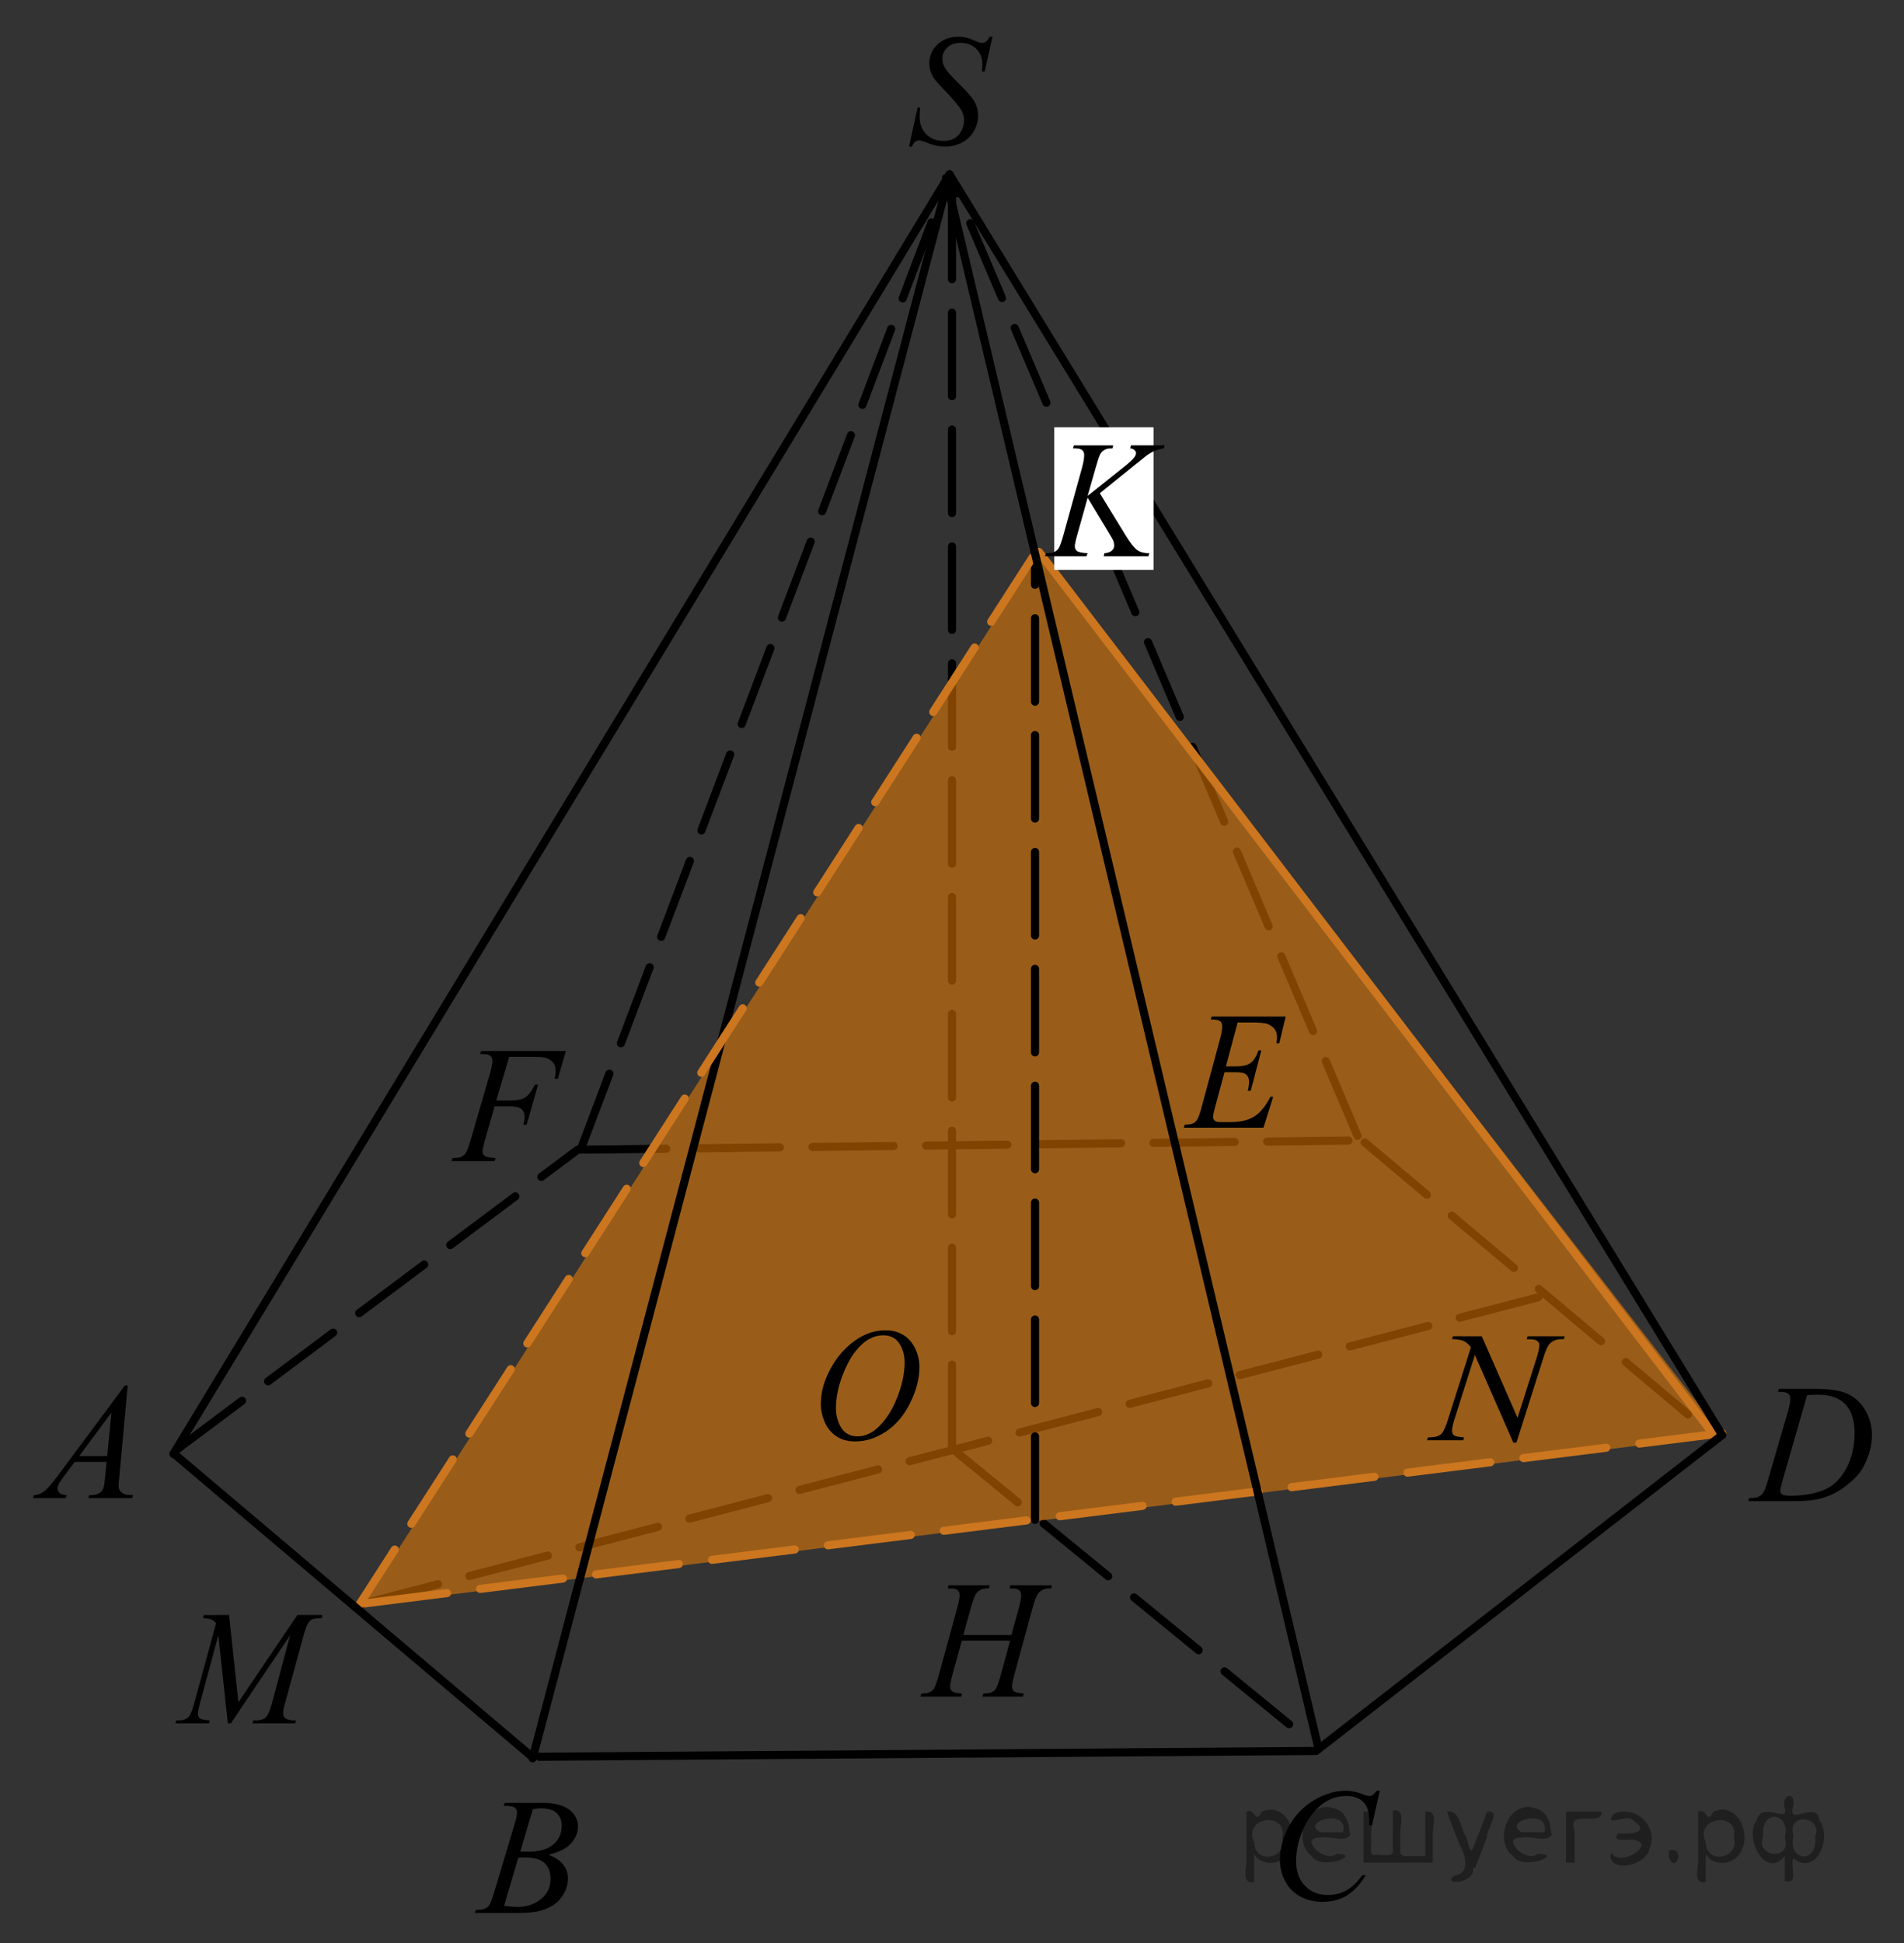<?xml version="1.0" encoding="utf-8"?>
<!-- Generator: Adobe Illustrator 27.2.0, SVG Export Plug-In . SVG Version: 6.00 Build 0)  -->
<svg version="1.1" id="Слой_1" xmlns="http://www.w3.org/2000/svg" xmlns:xlink="http://www.w3.org/1999/xlink" x="0px" y="0px"
	 width="175.804px" height="179.339px" viewBox="0 0 175.804 179.339" enable-background="new 0 0 175.804 179.339"
	 xml:space="preserve">
<rect x="0" y="0" width="175.804" height="179.339" fill="#333333" stroke="none"/>
<line fill="none" stroke="#000000" stroke-width="0.75" stroke-linecap="round" stroke-linejoin="round" stroke-miterlimit="8" stroke-dasharray="7.705,3.082" x1="88.011" y1="133.769" x2="121.15" y2="160.862"/>
<line fill="none" stroke="#000000" stroke-width="0.75" stroke-linecap="round" stroke-linejoin="round" stroke-dasharray="7.705,3.082" x1="87.902" y1="133.643" x2="87.902" y2="15.436"/>
<line fill="none" stroke="#000000" stroke-width="0.75" stroke-linecap="round" stroke-linejoin="round" stroke-miterlimit="8" stroke-dasharray="7.5,3" x1="33.179" y1="148.1" x2="142.512" y2="119.6"/>
<line fill="none" stroke="#000000" stroke-width="0.75" stroke-linecap="round" stroke-linejoin="round" stroke-miterlimit="8" stroke-dasharray="7.5,3" x1="126.011" y1="105.436" x2="158.511" y2="132.769"/>
<line fill="none" stroke="#000000" stroke-width="0.75" stroke-linecap="round" stroke-linejoin="round" stroke-dasharray="7.5,3" x1="125.345" y1="104.826" x2="87.678" y2="16.102"/>
<line fill="none" stroke="#000000" stroke-width="0.75" stroke-linecap="round" stroke-linejoin="round" stroke-miterlimit="8" stroke-dasharray="7.5,3" x1="54.011" y1="106.103" x2="125.043" y2="105.259"/>
<path opacity="0.5" fill="#FF8800" enable-background="new    " d="M95.928,50.936l-62.5,97.25
	c41.861-5.25,83.723-10.499,125.584-15.749C137.984,105.27,116.956,78.103,95.928,50.936z"/>
<g>
	<g>
		<g>
			<g>
				<g>
					<g>
						<defs>
							<rect id="SVGID_1_" y="124.313" width="15.521" height="16.74"/>
						</defs>
						<clipPath id="SVGID_00000014605424277185721530000013395489681282722189_">
							<use xlink:href="#SVGID_1_"  overflow="visible"/>
						</clipPath>
						<g clip-path="url(#SVGID_00000014605424277185721530000013395489681282722189_)">
							<path d="M11.793,127.868l-0.78,8.453c-0.041,0.395-0.061,0.654-0.061,0.779c0,0.199,0.035,0.353,0.112,0.457
								c0.097,0.146,0.227,0.252,0.392,0.322c0.163,0.069,0.438,0.104,0.829,0.104l-0.084,0.278H8.154l0.086-0.278h0.173
								c0.33,0,0.597-0.069,0.804-0.21c0.146-0.094,0.261-0.251,0.342-0.471c0.057-0.153,0.109-0.521,0.159-1.094l0.122-1.29H6.896
								l-1.045,1.402c-0.238,0.313-0.386,0.542-0.447,0.679s-0.09,0.266-0.09,0.387c0,0.157,0.066,0.295,0.196,0.412
								c0.131,0.112,0.349,0.176,0.653,0.187l-0.085,0.278H3.04l0.083-0.278c0.375-0.015,0.703-0.14,0.989-0.37
								c0.284-0.232,0.71-0.729,1.276-1.488l6.14-8.259L11.793,127.868L11.793,127.868L11.793,127.868z M10.292,130.366
								l-2.979,4.008h2.585L10.292,130.366z"/>
						</g>
					</g>
				</g>
			</g>
		</g>
	</g>
</g>
<g>
	<g>
		<g>
			<g>
				<g>
					<g>
						<defs>
							
								<rect id="SVGID_00000018933417836680368610000005413280961325306047_" x="41.163" y="162.598" width="15.522" height="16.741"/>
						</defs>
						<clipPath id="SVGID_00000061443400603334110870000009249764487408031886_">
							<use xlink:href="#SVGID_00000018933417836680368610000005413280961325306047_"  overflow="visible"/>
						</clipPath>
						<g clip-path="url(#SVGID_00000061443400603334110870000009249764487408031886_)">
							<path d="M46.5,166.664l0.106-0.276h3.669c0.616,0,1.164,0.094,1.647,0.284c0.482,0.19,0.845,0.455,1.083,0.795
								c0.241,0.34,0.36,0.699,0.36,1.078c0,0.586-0.213,1.112-0.64,1.586c-0.429,0.471-1.121,0.819-2.089,1.045
								c0.623,0.229,1.078,0.535,1.37,0.914c0.295,0.38,0.439,0.798,0.439,1.25c0,0.505-0.132,0.985-0.395,1.447
								c-0.263,0.459-0.601,0.816-1.012,1.07c-0.411,0.257-0.908,0.443-1.487,0.563c-0.414,0.084-1.063,0.127-1.94,0.127h-3.767
								l0.1-0.276c0.394-0.01,0.662-0.048,0.804-0.113c0.201-0.084,0.348-0.196,0.434-0.336c0.121-0.19,0.282-0.624,0.483-1.304
								l1.842-6.151c0.158-0.52,0.235-0.884,0.235-1.093c0-0.188-0.069-0.331-0.207-0.441c-0.14-0.105-0.403-0.16-0.792-0.16
								C46.656,166.673,46.575,166.669,46.5,166.664z M46.545,175.89c0.546,0.068,0.974,0.105,1.281,0.105
								c0.789,0,1.488-0.236,2.096-0.707c0.607-0.468,0.913-1.104,0.913-1.908c0-0.616-0.188-1.096-0.563-1.438
								c-0.377-0.346-0.984-0.519-1.824-0.519c-0.16,0-0.358,0.009-0.591,0.022L46.545,175.89z M48.039,170.884
								c0.329,0.011,0.564,0.015,0.711,0.015c1.053,0,1.834-0.226,2.349-0.678c0.513-0.453,0.768-1.019,0.768-1.697
								c0-0.515-0.156-0.915-0.469-1.203c-0.313-0.286-0.813-0.431-1.501-0.431c-0.183,0-0.414,0.029-0.697,0.088L48.039,170.884z"
								/>
						</g>
					</g>
				</g>
			</g>
		</g>
	</g>
</g>
<g>
	<g>
		<g>
			<g>
				<g>
					<g>
						<defs>
							
								<rect id="SVGID_00000022548276495985757560000015760688902382880694_" x="115.243" y="161.846" width="15.798" height="17.493"/>
						</defs>
						<clipPath id="SVGID_00000144324696622086044510000014073101360159954344_">
							<use xlink:href="#SVGID_00000022548276495985757560000015760688902382880694_"  overflow="visible"/>
						</clipPath>
						<g clip-path="url(#SVGID_00000144324696622086044510000014073101360159954344_)">
							<path d="M127.401,165.27l-0.715,3.175h-0.252l-0.028-0.795c-0.022-0.289-0.077-0.548-0.163-0.775
								c-0.085-0.226-0.211-0.42-0.382-0.586c-0.168-0.169-0.385-0.299-0.646-0.392c-0.259-0.096-0.545-0.143-0.863-0.143
								c-0.843,0-1.58,0.235-2.213,0.708c-0.807,0.604-1.438,1.453-1.895,2.554c-0.38,0.905-0.566,1.823-0.566,2.754
								c0,0.947,0.271,1.705,0.813,2.271c0.543,0.564,1.247,0.85,2.114,0.85c0.655,0,1.237-0.147,1.749-0.448
								c0.513-0.298,0.988-0.759,1.427-1.38h0.331c-0.52,0.844-1.094,1.463-1.726,1.86c-0.633,0.396-1.391,0.597-2.271,0.597
								c-0.783,0-1.478-0.168-2.077-0.502c-0.605-0.336-1.064-0.808-1.38-1.416c-0.316-0.604-0.475-1.258-0.475-1.957
								c0-1.07,0.279-2.11,0.842-3.123c0.562-1.012,1.329-1.807,2.309-2.387c0.979-0.576,1.965-0.867,2.961-0.867
								c0.467,0,0.989,0.112,1.569,0.338c0.252,0.1,0.438,0.146,0.552,0.146c0.112,0,0.211-0.023,0.299-0.07
								c0.083-0.047,0.225-0.188,0.422-0.412L127.401,165.27L127.401,165.27z"/>
						</g>
					</g>
				</g>
			</g>
		</g>
	</g>
</g>
<g>
	<g>
		<g>
			<g>
				<g>
					<g>
						<defs>
							
								<rect id="SVGID_00000017513598141932700220000004144549387860860083_" x="158.84" y="124.313" width="16.964" height="17.075"/>
						</defs>
						<clipPath id="SVGID_00000179628050233058643240000008125542002189116339_">
							<use xlink:href="#SVGID_00000017513598141932700220000004144549387860860083_"  overflow="visible"/>
						</clipPath>
						<g clip-path="url(#SVGID_00000179628050233058643240000008125542002189116339_)">
							<path d="M164.165,128.458l0.09-0.282h3.288c1.394,0,2.424,0.162,3.094,0.48c0.671,0.32,1.207,0.826,1.607,1.518
								c0.399,0.691,0.598,1.431,0.598,2.22c0,0.677-0.111,1.339-0.343,1.976c-0.232,0.641-0.492,1.154-0.782,1.539
								c-0.291,0.385-0.737,0.809-1.34,1.271c-0.604,0.465-1.257,0.807-1.959,1.028c-0.703,0.224-1.581,0.334-2.634,0.334h-4.359
								l0.1-0.286c0.4-0.01,0.669-0.045,0.807-0.105c0.201-0.086,0.351-0.203,0.447-0.353c0.146-0.215,0.311-0.646,0.493-1.291
								l1.822-6.269c0.144-0.494,0.211-0.881,0.211-1.16c0-0.2-0.064-0.354-0.194-0.459c-0.134-0.108-0.391-0.161-0.776-0.161
								L164.165,128.458L164.165,128.458z M166.86,128.75l-2.232,7.758c-0.167,0.582-0.249,0.939-0.249,1.076
								c0,0.083,0.025,0.162,0.08,0.238c0.052,0.076,0.125,0.127,0.215,0.151c0.133,0.05,0.346,0.069,0.64,0.069
								c0.795,0,1.532-0.081,2.213-0.247c0.683-0.165,1.237-0.41,1.674-0.738c0.617-0.473,1.11-1.126,1.479-1.955
								c0.371-0.831,0.557-1.774,0.557-2.836c0-1.196-0.285-2.088-0.851-2.67c-0.567-0.585-1.396-0.875-2.481-0.875
								C167.632,128.719,167.286,128.729,166.86,128.75z"/>
						</g>
					</g>
				</g>
			</g>
		</g>
	</g>
</g>
<g>
	<g>
		<g>
			<g>
				<g>
					<g>
						<defs>
							
								<rect id="SVGID_00000054232126777828658230000018187573162492069545_" x="106.804" y="89.978" width="15.675" height="16.908"/>
						</defs>
						<clipPath id="SVGID_00000045610658181017962180000000478484904672126093_">
							<use xlink:href="#SVGID_00000054232126777828658230000018187573162492069545_"  overflow="visible"/>
						</clipPath>
						<g clip-path="url(#SVGID_00000045610658181017962180000000478484904672126093_)">
							<path d="M114.28,94.36l-1.089,4.057h0.893c0.636,0,1.097-0.104,1.381-0.313c0.286-0.209,0.532-0.596,0.737-1.162h0.26
								l-0.975,3.725h-0.28c0.083-0.313,0.124-0.58,0.124-0.803c0-0.219-0.041-0.391-0.122-0.521
								c-0.081-0.132-0.195-0.229-0.337-0.291c-0.145-0.063-0.443-0.095-0.902-0.095h-0.905l-0.92,3.397
								c-0.089,0.328-0.132,0.578-0.132,0.75c0,0.132,0.06,0.246,0.174,0.349c0.078,0.071,0.277,0.106,0.598,0.106h0.842
								c0.91,0,1.643-0.176,2.192-0.521c0.551-0.352,1.042-0.955,1.478-1.816h0.261l-0.898,2.854h-7.354l0.091-0.281
								c0.364-0.009,0.611-0.045,0.737-0.105c0.188-0.092,0.322-0.207,0.406-0.35c0.126-0.207,0.273-0.64,0.449-1.301l1.67-6.189
								c0.133-0.502,0.195-0.881,0.195-1.145c0-0.191-0.061-0.343-0.185-0.45c-0.126-0.108-0.366-0.163-0.728-0.163h-0.146
								l0.085-0.279h6.834l-0.591,2.475h-0.259c0.03-0.23,0.047-0.426,0.047-0.583c0-0.267-0.061-0.492-0.183-0.672
								c-0.158-0.231-0.391-0.409-0.692-0.53c-0.227-0.091-0.742-0.138-1.551-0.138h-1.205L114.28,94.36L114.28,94.36z"/>
						</g>
					</g>
				</g>
			</g>
		</g>
	</g>
</g>
<g>
	<g>
		<g>
			<g>
				<g>
					<g>
						<defs>
							
								<rect id="SVGID_00000083777242249042935540000014032516801757043073_" x="39.087" y="93.207" width="16.631" height="16.74"/>
						</defs>
						<clipPath id="SVGID_00000172440275145887676220000017537841007999690633_">
							<use xlink:href="#SVGID_00000083777242249042935540000014032516801757043073_"  overflow="visible"/>
						</clipPath>
						<g clip-path="url(#SVGID_00000172440275145887676220000017537841007999690633_)">
							<path d="M47.013,97.539l-1.19,4.024h1.325c0.597,0,1.041-0.092,1.337-0.276c0.295-0.187,0.601-0.581,0.912-1.187h0.284
								l-1.051,3.703h-0.298c0.073-0.301,0.11-0.547,0.11-0.742c0-0.305-0.101-0.541-0.303-0.709c-0.2-0.166-0.576-0.25-1.128-0.25
								h-1.338l-0.879,3.063c-0.158,0.546-0.237,0.907-0.237,1.087c0,0.187,0.068,0.326,0.204,0.429
								c0.136,0.101,0.47,0.168,1.002,0.201l-0.089,0.276h-3.989l0.097-0.276c0.388-0.011,0.646-0.046,0.773-0.104
								c0.198-0.086,0.346-0.2,0.439-0.347c0.135-0.205,0.293-0.627,0.477-1.267l1.78-6.121c0.144-0.495,0.216-0.882,0.216-1.161
								c0-0.131-0.032-0.242-0.097-0.332c-0.065-0.094-0.16-0.164-0.287-0.207c-0.126-0.045-0.377-0.068-0.755-0.068l0.089-0.277
								h7.831l-0.743,2.57h-0.283c0.054-0.311,0.082-0.564,0.082-0.766c0-0.328-0.092-0.591-0.271-0.781
								c-0.183-0.193-0.414-0.329-0.697-0.41c-0.198-0.051-0.645-0.075-1.334-0.075h-1.987v0.004h-0.002
								C47.013,97.54,47.013,97.539,47.013,97.539z"/>
						</g>
					</g>
				</g>
			</g>
		</g>
	</g>
</g>
<g>
	<g>
		<g>
			<g>
				<g>
					<g>
						<defs>
							
								<rect id="SVGID_00000064329368703511858200000018116520235817212291_" x="82.52" y="142.472" width="18.49" height="16.922"/>
						</defs>
						<clipPath id="SVGID_00000013192836602116658190000000027869841659510156_">
							<use xlink:href="#SVGID_00000064329368703511858200000018116520235817212291_"  overflow="visible"/>
						</clipPath>
						<g clip-path="url(#SVGID_00000013192836602116658190000000027869841659510156_)">
							<path d="M88.949,150.895h4.44l0.702-2.541c0.131-0.493,0.2-0.879,0.2-1.15c0-0.13-0.03-0.242-0.091-0.337
								c-0.06-0.091-0.15-0.162-0.271-0.206c-0.123-0.048-0.365-0.07-0.726-0.07l0.072-0.279h3.872l-0.084,0.279
								c-0.326-0.005-0.57,0.029-0.734,0.108c-0.226,0.106-0.392,0.239-0.501,0.407c-0.154,0.234-0.314,0.652-0.476,1.248
								l-1.693,6.201c-0.142,0.518-0.214,0.885-0.214,1.105c0,0.193,0.063,0.338,0.188,0.436c0.126,0.102,0.425,0.166,0.896,0.201
								l-0.078,0.28h-3.742l0.1-0.28c0.367-0.012,0.611-0.046,0.735-0.105c0.189-0.09,0.327-0.207,0.41-0.348
								c0.123-0.197,0.274-0.627,0.455-1.289l0.863-3.141h-4.462l-0.871,3.141c-0.138,0.508-0.207,0.875-0.207,1.105
								c0,0.193,0.063,0.338,0.186,0.436c0.123,0.102,0.423,0.166,0.894,0.199l-0.054,0.282h-3.775l0.094-0.282
								c0.372-0.01,0.621-0.044,0.743-0.104c0.19-0.09,0.331-0.207,0.42-0.348c0.122-0.209,0.275-0.637,0.456-1.289l1.7-6.201
								c0.138-0.506,0.206-0.889,0.206-1.15c0-0.13-0.03-0.242-0.09-0.337c-0.059-0.091-0.151-0.163-0.274-0.206
								c-0.126-0.048-0.37-0.07-0.733-0.07l0.084-0.279h3.795l-0.076,0.279c-0.317-0.005-0.552,0.029-0.703,0.106
								c-0.223,0.101-0.387,0.235-0.488,0.401c-0.143,0.225-0.298,0.643-0.468,1.258L88.949,150.895z"/>
						</g>
					</g>
				</g>
			</g>
		</g>
	</g>
</g>
<g>
	<g>
		<g>
			<g>
				<g>
					<g>
						<defs>
							
								<rect id="SVGID_00000135668844991818692990000012236030013771662759_" x="14.093" y="145.329" width="19.324" height="16.476"/>
						</defs>
						<clipPath id="SVGID_00000070078413422303207540000007957463381998233227_">
							<use xlink:href="#SVGID_00000135668844991818692990000012236030013771662759_"  overflow="visible"/>
						</clipPath>
						<g clip-path="url(#SVGID_00000070078413422303207540000007957463381998233227_)">
							<path d="M21.149,149.05l0.863,8.053l5.444-8.053h2.291v0.272c-0.496,0.035-0.79,0.069-0.88,0.104
								c-0.151,0.063-0.292,0.189-0.418,0.383c-0.126,0.19-0.265,0.562-0.412,1.105l-1.736,6.342
								c-0.104,0.368-0.152,0.659-0.152,0.868c0,0.191,0.063,0.339,0.187,0.437c0.176,0.143,0.452,0.216,0.831,0.216h0.166
								l-0.063,0.271h-3.95l0.069-0.271h0.187c0.353,0,0.618-0.054,0.802-0.163c0.145-0.078,0.271-0.229,0.388-0.447
								c0.112-0.22,0.27-0.703,0.473-1.453l1.551-5.798l-5.474,8.134h-0.277l-0.879-8.134l-1.673,6.187
								c-0.144,0.525-0.215,0.882-0.215,1.061c0,0.182,0.063,0.322,0.187,0.419c0.125,0.097,0.427,0.16,0.908,0.196l-0.077,0.271
								h-3.093l0.076-0.271h0.188c0.456,0,0.786-0.124,0.989-0.37c0.146-0.177,0.302-0.562,0.464-1.149l2.04-7.455
								c-0.15-0.166-0.297-0.278-0.437-0.34c-0.141-0.059-0.395-0.104-0.768-0.14l0.068-0.272L21.149,149.05L21.149,149.05z"/>
						</g>
					</g>
				</g>
			</g>
		</g>
	</g>
</g>
<g>
	<g>
		<g>
			<g>
				<g>
					<g>
						<defs>
							
								<rect id="SVGID_00000039131907619380480150000001944733047018316446_" x="73.088" y="119.335" width="15.093" height="17.495"/>
						</defs>
						<clipPath id="SVGID_00000154399247263224607600000015320166000712163257_">
							<use xlink:href="#SVGID_00000039131907619380480150000001944733047018316446_"  overflow="visible"/>
						</clipPath>
						<g clip-path="url(#SVGID_00000154399247263224607600000015320166000712163257_)">
							<path d="M81.782,122.774c0.607,0,1.145,0.142,1.614,0.424c0.468,0.281,0.835,0.697,1.103,1.251
								c0.266,0.552,0.396,1.124,0.396,1.717c0,1.052-0.284,2.153-0.854,3.31c-0.569,1.152-1.314,2.032-2.233,2.643
								c-0.918,0.605-1.868,0.91-2.852,0.91c-0.706,0-1.299-0.168-1.772-0.504c-0.476-0.336-0.826-0.775-1.053-1.324
								c-0.229-0.551-0.342-1.083-0.342-1.598c0-0.916,0.205-1.818,0.616-2.715c0.411-0.895,0.904-1.641,1.478-2.24
								c0.571-0.603,1.182-1.062,1.831-1.385C80.362,122.934,81.051,122.774,81.782,122.774z M81.551,123.237
								c-0.45,0-0.891,0.119-1.322,0.357c-0.43,0.239-0.854,0.629-1.279,1.172c-0.423,0.543-0.803,1.252-1.142,2.129
								c-0.414,1.08-0.621,2.099-0.621,3.058c0,0.685,0.164,1.29,0.492,1.817c0.329,0.527,0.835,0.791,1.514,0.791
								c0.41,0,0.813-0.107,1.206-0.324c0.396-0.219,0.807-0.588,1.233-1.113c0.536-0.659,0.985-1.504,1.352-2.527
								c0.363-1.022,0.545-1.979,0.545-2.865c0-0.654-0.163-1.234-0.49-1.738C82.71,123.489,82.214,123.237,81.551,123.237z"/>
						</g>
					</g>
				</g>
			</g>
		</g>
	</g>
</g>
<g>
	<g>
		<g>
			<g>
				<g>
					<g>
						<g>
							<defs>
								
									<rect id="SVGID_00000011719615481234203970000010134822498685831062_" x="128.769" y="119.754" width="19.063" height="17.128"/>
							</defs>
							<clipPath id="SVGID_00000161615756792881202340000002922774611736589707_">
								<use xlink:href="#SVGID_00000011719615481234203970000010134822498685831062_"  overflow="visible"/>
							</clipPath>
							<g clip-path="url(#SVGID_00000161615756792881202340000002922774611736589707_)">
								<path d="M136.82,123.325l3.301,7.523l1.789-5.619c0.146-0.462,0.219-0.82,0.219-1.074c0-0.176-0.066-0.313-0.201-0.41
									c-0.139-0.101-0.393-0.148-0.766-0.148c-0.063,0-0.131-0.003-0.197-0.008l0.086-0.262h3.434l-0.094,0.262
									c-0.357-0.006-0.621,0.027-0.797,0.1c-0.246,0.098-0.432,0.225-0.549,0.382c-0.17,0.222-0.342,0.608-0.514,1.16
									l-2.514,7.912h-0.283l-3.553-8.097l-1.898,5.979c-0.143,0.453-0.213,0.8-0.213,1.04c0,0.178,0.064,0.314,0.193,0.406
									c0.131,0.093,0.436,0.154,0.92,0.188l-0.08,0.262h-3.355l0.109-0.262c0.42-0.01,0.701-0.045,0.844-0.099
									c0.217-0.086,0.377-0.196,0.48-0.335c0.15-0.207,0.322-0.607,0.512-1.202l2.119-6.674c-0.205-0.282-0.424-0.478-0.658-0.583
									s-0.596-0.167-1.09-0.182l0.086-0.262L136.82,123.325L136.82,123.325z"/>
							</g>
						</g>
					</g>
				</g>
			</g>
		</g>
	</g>
</g>
<line fill="none" stroke="#000000" stroke-width="0.75" stroke-linecap="round" stroke-linejoin="round" stroke-dasharray="7.5,3" x1="16.345" y1="133.769" x2="53.345" y2="106.103"/>
<line fill="none" stroke="#000000" stroke-width="0.75" stroke-linecap="round" stroke-linejoin="round" stroke-miterlimit="8" x1="49.791" y1="162.13" x2="121.512" y2="161.597"/>
<line fill="none" stroke="#000000" stroke-width="0.75" stroke-linecap="round" stroke-linejoin="round" stroke-miterlimit="8" x1="16.012" y1="134.186" x2="87.678" y2="16.102"/>
<line fill="none" stroke="#000000" stroke-width="0.75" stroke-linecap="round" stroke-linejoin="round" stroke-miterlimit="8" x1="49.178" y1="162.27" x2="87.678" y2="16.102"/>
<line fill="none" stroke="#000000" stroke-width="0.75" stroke-linecap="round" stroke-linejoin="round" stroke-dasharray="7.5,3" x1="53.614" y1="106.103" x2="87.678" y2="16.102"/>
<g>
	<g>
		<g>
			<g>
				<g>
					<g>
						<defs>
							<rect id="SVGID_00000028299075511777880280000010487362205526638976_" x="81.22" y="0" width="13.1" height="17.296"/>
						</defs>
						<clipPath id="SVGID_00000116193277161888176970000013733318730684981663_">
							<use xlink:href="#SVGID_00000028299075511777880280000010487362205526638976_"  overflow="visible"/>
						</clipPath>
						<g clip-path="url(#SVGID_00000116193277161888176970000013733318730684981663_)">
							<path d="M83.935,13.527l0.788-3.594h0.238c-0.032,0.348-0.05,0.636-0.05,0.863c0,0.651,0.206,1.185,0.615,1.594
								c0.411,0.41,0.947,0.613,1.607,0.613c0.615,0,1.081-0.191,1.399-0.576c0.318-0.383,0.479-0.824,0.479-1.324
								c0-0.325-0.072-0.619-0.218-0.887c-0.222-0.396-0.81-1.092-1.766-2.088c-0.466-0.475-0.765-0.83-0.895-1.063
								c-0.215-0.389-0.323-0.791-0.323-1.215c0-0.678,0.248-1.258,0.745-1.737s1.137-0.722,1.915-0.722
								c0.264,0,0.512,0.024,0.746,0.078c0.146,0.028,0.41,0.123,0.794,0.287c0.271,0.108,0.422,0.168,0.451,0.178
								c0.064,0.017,0.138,0.021,0.217,0.021c0.137,0,0.254-0.035,0.354-0.107c0.099-0.068,0.213-0.224,0.345-0.457h0.27
								l-0.732,3.218h-0.239c0.019-0.285,0.028-0.519,0.028-0.693c0-0.575-0.188-1.048-0.563-1.414
								c-0.375-0.368-0.87-0.55-1.483-0.55c-0.487,0-0.884,0.145-1.188,0.436c-0.305,0.291-0.457,0.627-0.457,1.009
								c0,0.334,0.097,0.651,0.292,0.954c0.193,0.303,0.644,0.796,1.345,1.479c0.7,0.687,1.154,1.218,1.36,1.603
								c0.208,0.383,0.311,0.791,0.311,1.226c0,0.49-0.13,0.966-0.385,1.425c-0.255,0.461-0.622,0.816-1.102,1.069
								c-0.479,0.252-1.002,0.379-1.568,0.379c-0.281,0-0.544-0.026-0.788-0.079s-0.633-0.182-1.168-0.386
								c-0.184-0.072-0.335-0.106-0.457-0.106c-0.276,0-0.493,0.189-0.647,0.572L83.935,13.527L83.935,13.527z"/>
						</g>
					</g>
				</g>
			</g>
		</g>
	</g>
</g>
<line fill="none" stroke="#000000" stroke-width="0.75" stroke-linecap="round" stroke-linejoin="round" stroke-dasharray="7.705,3.082" x1="95.567" y1="140.269" x2="95.567" y2="51.106"/>
<line fill="none" stroke="#CC761F" stroke-width="0.75" stroke-linecap="round" stroke-linejoin="round" stroke-dasharray="7.705,3.082" x1="159.012" y1="132.27" x2="32.678" y2="148.103"/>
<line fill="none" stroke="#CC761F" stroke-width="0.75" stroke-linecap="round" stroke-linejoin="round" stroke-dasharray="7.07,2.828" x1="95.345" y1="51.436" x2="33.179" y2="148.1"/>
<line fill="none" stroke="#CC761F" stroke-width="0.75" stroke-linecap="round" stroke-linejoin="round" stroke-miterlimit="8" x1="95.928" y1="50.936" x2="158.511" y2="132.769"/>
<line fill="none" stroke="#000000" stroke-width="0.75" stroke-linecap="round" stroke-linejoin="round" stroke-miterlimit="8" x1="16.179" y1="134.264" x2="49.125" y2="162.13"/>
<line fill="none" stroke="#000000" stroke-width="0.75" stroke-linecap="round" stroke-linejoin="round" stroke-miterlimit="8" x1="121.69" y1="161.463" x2="159.012" y2="132.437"/>
<line fill="none" stroke="#000000" stroke-width="0.75" stroke-linecap="round" stroke-linejoin="round" stroke-miterlimit="8" x1="121.678" y1="161.103" x2="87.345" y2="16.436"/>
<line fill="none" stroke="#000000" stroke-width="0.75" stroke-linecap="round" stroke-linejoin="round" stroke-miterlimit="8" x1="159.012" y1="132.437" x2="87.678" y2="16.102"/>
<rect x="97.345" y="39.436" fill="#FFFFFF" width="9.166" height="13.156"/>
<g>
	<g>
		<g>
			<g>
				<g>
					<g>
						<g>
							<defs>
								
									<rect id="SVGID_00000033330349741603649660000011604095460965032843_" x="94.007" y="37.292" width="17.28" height="16.856"/>
							</defs>
							<clipPath id="SVGID_00000109015181997180547760000000572640990710757046_">
								<use xlink:href="#SVGID_00000033330349741603649660000011604095460965032843_"  overflow="visible"/>
							</clipPath>
							<g clip-path="url(#SVGID_00000109015181997180547760000000572640990710757046_)">
								<path d="M101.551,45.519l2.398,3.916c0.431,0.692,0.783,1.137,1.063,1.334c0.279,0.196,0.649,0.288,1.106,0.288
									l-0.079,0.278h-4.127l0.064-0.278c0.328-0.033,0.56-0.119,0.696-0.25c0.137-0.128,0.203-0.276,0.203-0.442
									c0-0.15-0.024-0.297-0.071-0.435c-0.039-0.103-0.178-0.35-0.415-0.741l-1.962-3.254l-0.951,3.391
									c-0.155,0.542-0.234,0.906-0.234,1.091c0,0.19,0.066,0.335,0.2,0.438c0.134,0.099,0.461,0.17,0.986,0.203l-0.115,0.278
									h-3.826l0.094-0.278c0.37-0.01,0.619-0.043,0.748-0.107c0.191-0.087,0.331-0.207,0.423-0.345
									c0.122-0.208,0.275-0.632,0.455-1.285l1.707-6.18c0.13-0.477,0.192-0.853,0.192-1.14c0-0.201-0.061-0.353-0.182-0.459
									c-0.122-0.107-0.357-0.158-0.71-0.158h-0.145l0.085-0.279h3.635l-0.07,0.279c-0.3-0.004-0.524,0.028-0.672,0.106
									c-0.204,0.104-0.354,0.24-0.449,0.407c-0.097,0.166-0.235,0.581-0.421,1.243l-0.749,2.626l3.438-2.74
									c0.458-0.364,0.759-0.647,0.9-0.86c0.085-0.129,0.129-0.247,0.129-0.354c0-0.09-0.045-0.179-0.132-0.266
									c-0.09-0.084-0.226-0.142-0.404-0.165l0.071-0.279h3.099l-0.063,0.279c-0.339,0.059-0.624,0.138-0.854,0.235
									c-0.229,0.098-0.468,0.23-0.71,0.402c-0.071,0.052-0.534,0.426-1.392,1.117L101.551,45.519z"/>
							</g>
						</g>
					</g>
				</g>
			</g>
		</g>
	</g>
</g>
<g style="stroke:none;fill:#000;fill-opacity:0.4" > <path d="m 115.8,171.2 c 0,0.8 0,1.6 0,2.5 -1.3,0.2 -0.6,-1.5 -0.7,-2.3 0,-1.4 0,-2.8 0,-4.2 0.8,-0.4 0.8,1.3 1.4,0.0 2.2,-1.0 3.7,2.2 2.4,3.9 -0.6,1.0 -2.4,1.2 -3.1,0.0 z m 2.6,-1.6 c 0.5,-2.5 -3.7,-1.9 -2.6,0.4 0.0,2.1 3.1,1.6 2.6,-0.4 z" /> <path d="m 124.7,169.3 c -0.4,0.8 -1.9,0.1 -2.8,0.3 -2.0,-0.1 0.3,2.4 1.5,1.5 2.5,0.0 -1.4,1.6 -2.3,0.2 -1.9,-1.5 -0.3,-5.3 2.1,-4.4 0.9,0.2 1.4,1.2 1.4,2.2 z m -0.7,-0.2 c 0.6,-2.3 -4.0,-1.0 -2.1,0.0 0.7,0 1.4,-0.0 2.1,-0.0 z" /> <path d="m 129.6,171.3 c 0.6,0 1.3,0 2.0,0 0,-1.3 0,-2.7 0,-4.1 1.3,-0.2 0.6,1.5 0.7,2.3 0,0.8 0,1.6 0,2.4 -2.1,0 -4.2,0 -6.4,0 0,-1.5 0,-3.1 0,-4.7 1.3,-0.2 0.6,1.5 0.7,2.3 0.1,0.5 -0.2,1.6 0.2,1.7 0.5,-0.1 1.6,0.2 1.8,-0.2 0,-1.3 0,-2.6 0,-3.9 1.3,-0.2 0.6,1.5 0.7,2.3 0,0.5 0,1.1 0,1.7 z" /> <path d="m 136.0,172.4 c 0.3,1.4 -3.0,1.7 -1.7,0.7 1.5,-0.2 1.0,-1.9 0.5,-2.8 -0.4,-1.0 -0.8,-2.0 -1.2,-3.1 1.2,-0.2 1.2,1.4 1.7,2.2 0.2,0.2 0.4,1.9 0.7,1.2 0.4,-1.1 0.9,-2.2 1.3,-3.4 1.4,-0.2 0.0,1.5 -0.0,2.3 -0.3,0.9 -0.7,1.9 -1.1,2.9 z" /> <path d="m 143.3,169.3 c -0.4,0.8 -1.9,0.1 -2.8,0.3 -2.0,-0.1 0.3,2.4 1.5,1.5 2.5,0.0 -1.4,1.6 -2.3,0.2 -1.9,-1.5 -0.3,-5.3 2.1,-4.4 0.9,0.2 1.4,1.2 1.4,2.2 z m -0.7,-0.2 c 0.6,-2.3 -4.0,-1.0 -2.1,0.0 0.7,0 1.4,-0.0 2.1,-0.0 z" /> <path d="m 144.6,171.9 c 0,-1.5 0,-3.1 0,-4.7 1.1,0 2.2,0 3.3,0 0.0,1.5 -3.3,-0.4 -2.5,1.8 0,0.9 0,1.9 0,2.9 -0.2,0 -0.5,0 -0.7,0 z" /> <path d="m 148.8,171.0 c 0.7,1.4 4.2,-0.8 2.1,-1.2 -0.5,-0.1 -2.2,0.3 -1.5,-0.6 1.0,0.1 3.1,0.0 1.4,-1.2 -0.6,-0.7 -2.8,0.8 -1.8,-0.6 2.0,-0.9 4.2,1.2 3.3,3.2 -0.2,1.5 -3.5,2.3 -3.6,0.7 l 0,-0.1 0,-0.0 0,0 z" /> <path d="m 154.1,170.8 c 1.6,-0.5 0.6,2.3 -0.0,0.6 -0.0,-0.2 0.0,-0.4 0.0,-0.6 z" /> <path d="m 157.5,171.2 c 0,0.8 0,1.6 0,2.5 -1.3,0.2 -0.6,-1.5 -0.7,-2.3 0,-1.4 0,-2.8 0,-4.2 0.8,-0.4 0.8,1.3 1.4,0.0 2.2,-1.0 3.7,2.2 2.4,3.9 -0.6,1.0 -2.4,1.2 -3.1,0.0 z m 2.6,-1.6 c 0.5,-2.5 -3.7,-1.9 -2.6,0.4 0.0,2.1 3.1,1.6 2.6,-0.4 z" /> <path d="m 162.8,169.5 c -0.8,1.9 2.7,2.3 2.0,0.1 0.6,-2.4 -2.3,-2.7 -2.0,-0.1 z m 2.0,4.2 c 0,-0.8 0,-1.6 0,-2.4 -1.8,2.2 -3.8,-1.7 -2.6,-3.3 0.4,-1.8 3.0,0.3 2.6,-1.1 -0.4,-1.1 0.9,-1.8 0.8,-0.3 -0.7,2.2 2.1,-0.6 2.4,1.4 1.2,1.6 -0.3,5.2 -2.4,3.5 -0.4,0.6 0.6,2.5 -0.8,2.1 z m 2.8,-4.2 c 0.8,-1.9 -2.7,-2.3 -2.0,-0.1 -0.6,2.4 2.3,2.7 2.0,0.1 z" /> </g></svg>

<!--File created and owned by https://sdamgia.ru. Copying is prohibited. All rights reserved.-->
